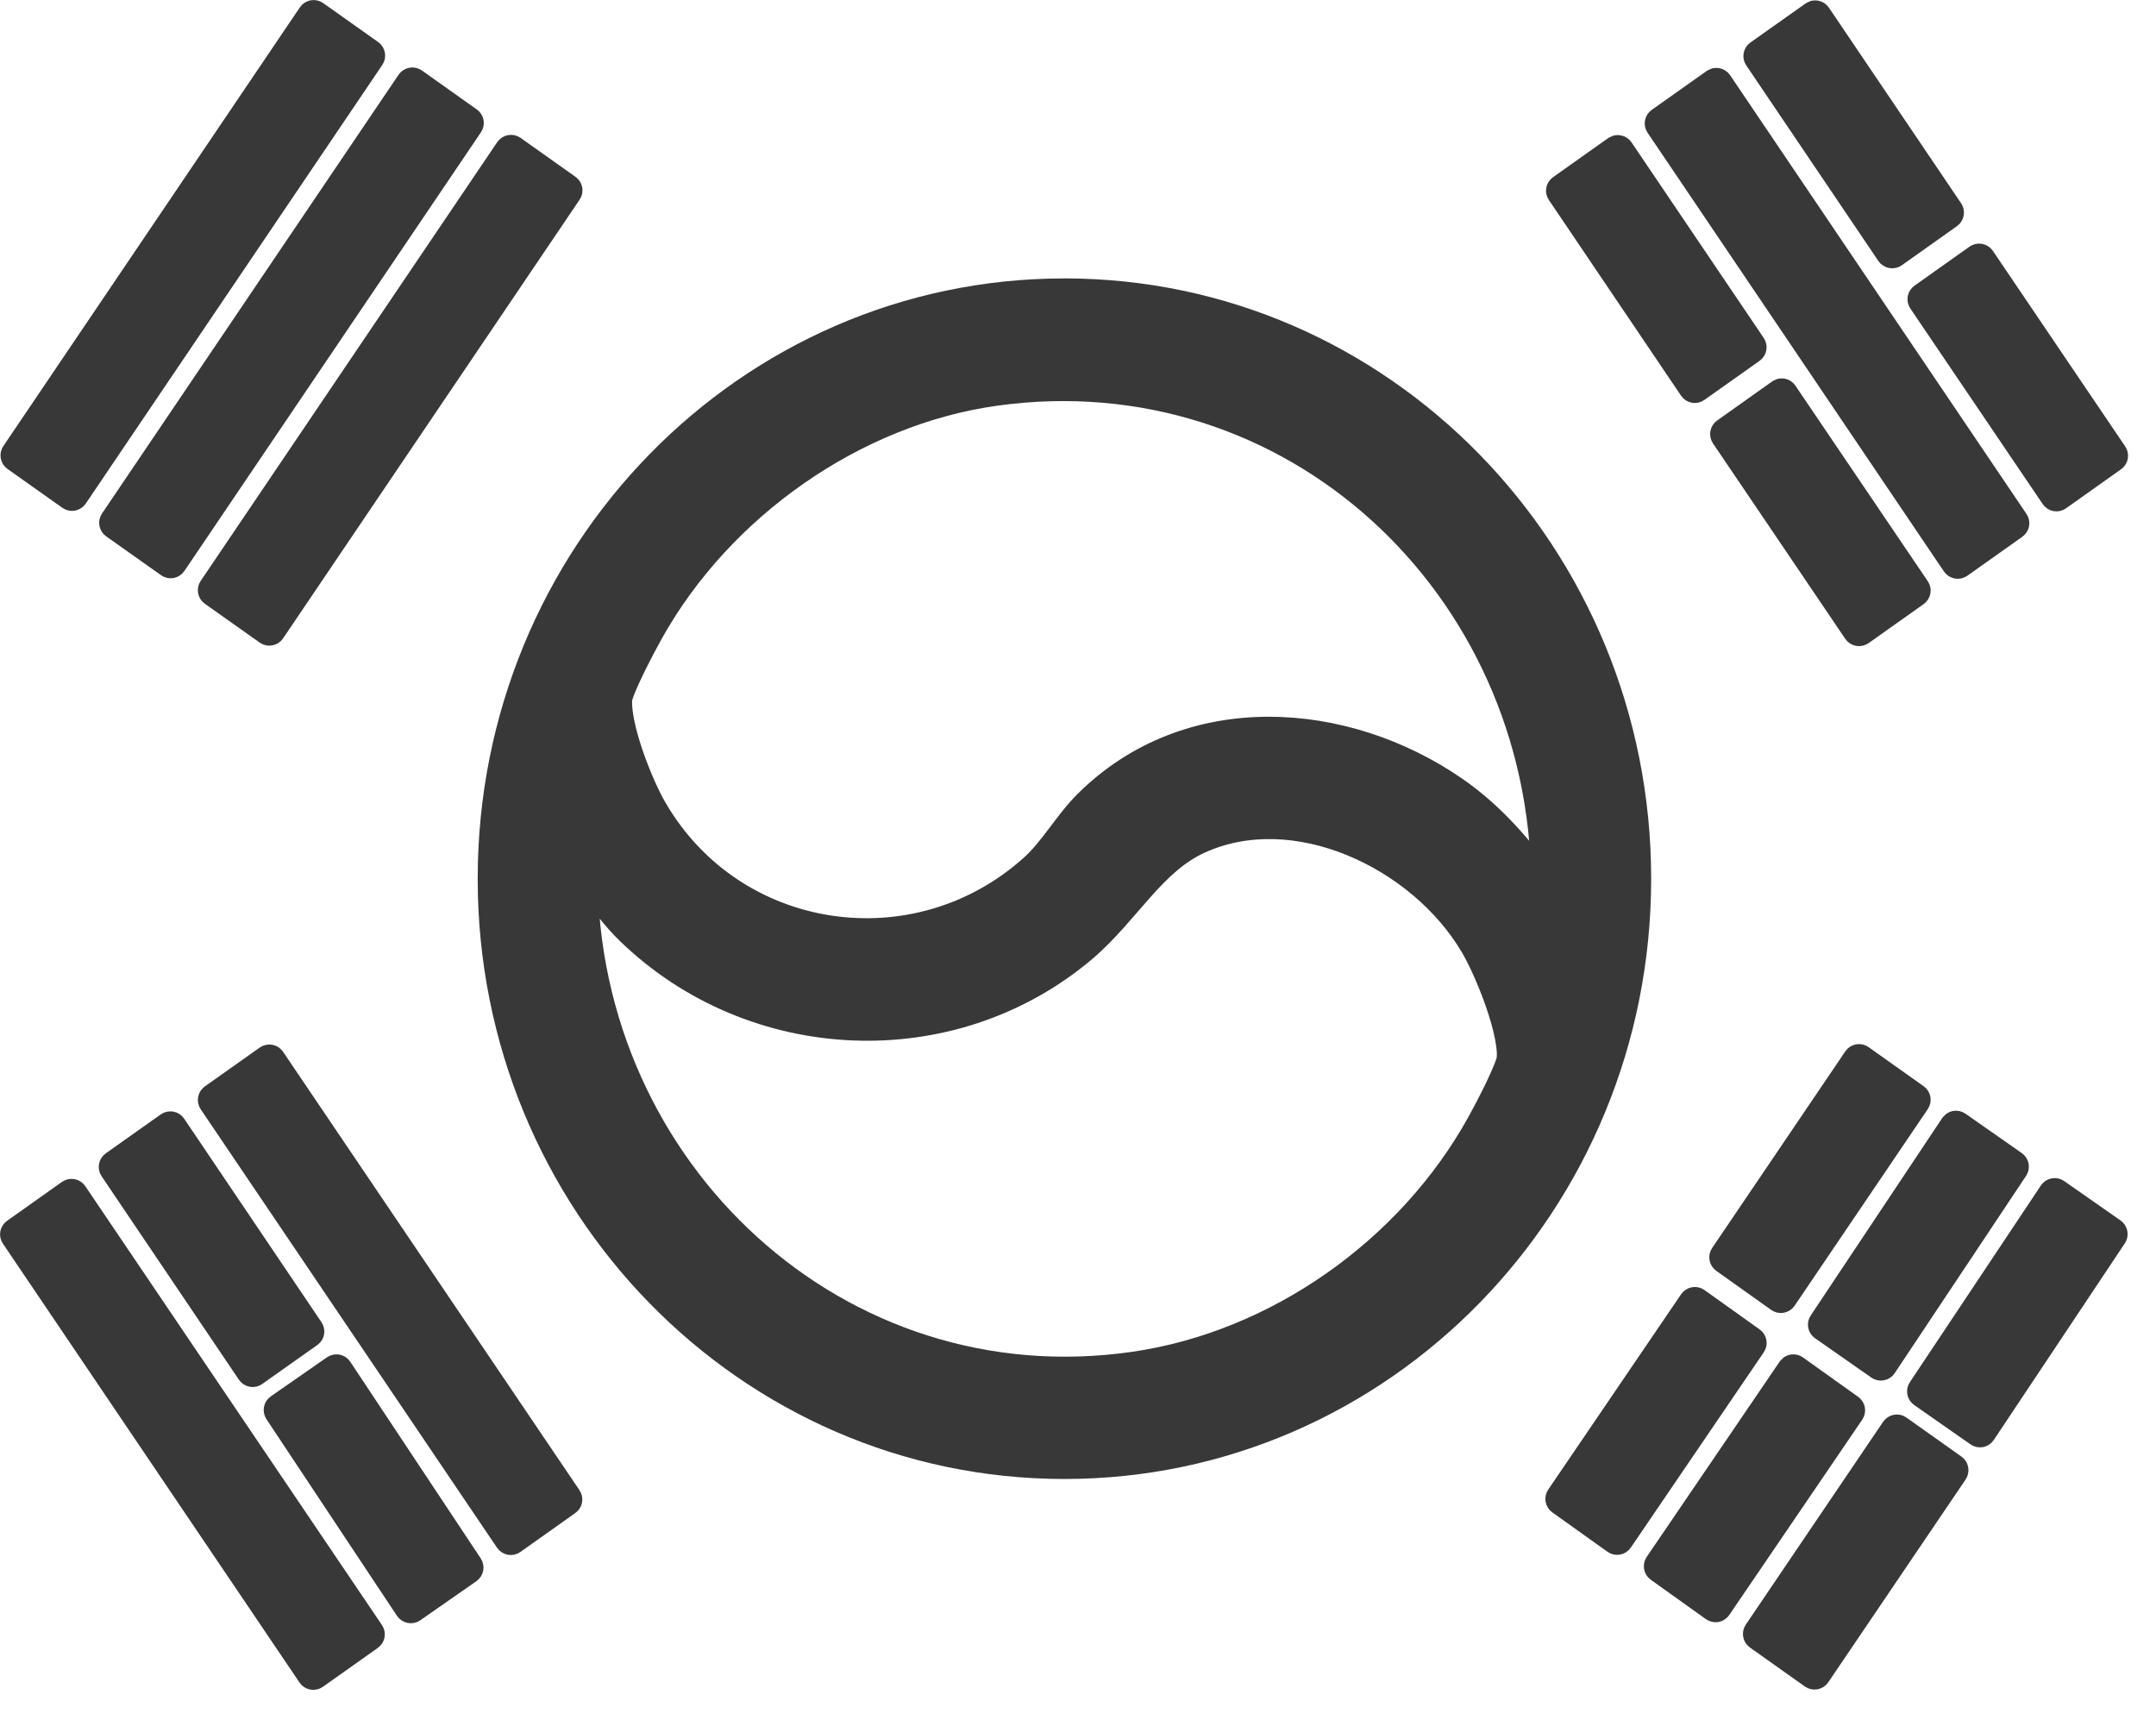 <svg width="39" height="31" viewBox="0 0 39 31" fill="none" xmlns="http://www.w3.org/2000/svg">
<path d="M19.255 5.285C24.984 5.285 29.618 10.039 29.618 15.892C29.618 21.743 24.984 26.497 19.255 26.497C13.525 26.497 8.891 21.744 8.891 15.892C8.891 10.039 13.525 5.285 19.255 5.285ZM24.458 15.233C23.544 14.86 22.548 14.8 21.689 15.192C21.277 15.38 20.956 15.686 20.635 16.046C20.323 16.394 19.994 16.814 19.602 17.148C17.213 19.174 13.623 19.009 11.384 16.835C11.123 16.581 10.911 16.295 10.717 16.017C10.663 15.94 10.611 15.864 10.56 15.789C10.567 21.195 15.16 25.467 20.512 24.695C23.091 24.324 25.505 22.63 26.784 20.315L26.924 20.054C26.98 19.945 27.044 19.821 27.104 19.697C27.163 19.573 27.218 19.452 27.259 19.351C27.303 19.24 27.321 19.177 27.323 19.157L27.327 19.071C27.327 18.977 27.312 18.859 27.284 18.72C27.247 18.538 27.189 18.335 27.118 18.131C26.976 17.72 26.793 17.321 26.657 17.092C26.182 16.286 25.373 15.607 24.458 15.233ZM27.948 15.981C27.916 10.567 23.371 6.34 17.999 7.09C15.454 7.445 13.027 9.147 11.755 11.424C11.685 11.549 11.545 11.809 11.42 12.066C11.357 12.195 11.299 12.32 11.256 12.426C11.209 12.54 11.191 12.607 11.188 12.629C11.165 12.848 11.243 13.223 11.382 13.633C11.517 14.033 11.693 14.421 11.826 14.648C13.262 17.106 16.57 17.589 18.678 15.705C18.859 15.543 19.009 15.353 19.165 15.146C19.317 14.946 19.48 14.723 19.671 14.533C21.517 12.701 24.334 12.925 26.306 14.286C27.001 14.767 27.489 15.355 27.948 15.981Z" fill="#383838" stroke="#383838" stroke-width="0.5" stroke-linejoin="round"/>
<path d="M31.073 1.38C31.113 1.387 31.148 1.41 31.171 1.443L36.533 9.379C36.579 9.446 36.562 9.538 36.495 9.585L35.5 10.29C35.467 10.313 35.426 10.323 35.387 10.315C35.347 10.308 35.312 10.285 35.289 10.252L29.927 2.316C29.881 2.249 29.898 2.158 29.964 2.11L30.96 1.405L31.014 1.381C31.033 1.377 31.053 1.376 31.073 1.38Z" fill="#383838" stroke="#383838" stroke-width="0.3" stroke-linejoin="round"/>
<path d="M5.646 0.153C5.686 0.146 5.727 0.155 5.76 0.179L6.754 0.883C6.82 0.93 6.837 1.021 6.792 1.089L1.427 9.023C1.404 9.057 1.369 9.08 1.329 9.087C1.29 9.094 1.249 9.085 1.216 9.062L0.222 8.358C0.155 8.311 0.139 8.219 0.185 8.151L5.549 0.217C5.571 0.183 5.607 0.161 5.646 0.153Z" fill="#383838" stroke="#383838" stroke-width="0.3" stroke-linejoin="round"/>
<path d="M7.432 1.372C7.471 1.365 7.512 1.374 7.545 1.397L8.538 2.102C8.605 2.149 8.622 2.24 8.576 2.308L3.211 10.242C3.188 10.275 3.154 10.298 3.114 10.306C3.075 10.313 3.033 10.304 3 10.28L2.007 9.577C1.94 9.53 1.924 9.438 1.97 9.37L7.334 1.436C7.357 1.402 7.392 1.379 7.432 1.372Z" fill="#383838" stroke="#383838" stroke-width="0.3" stroke-linejoin="round"/>
<path d="M9.217 2.591C9.256 2.584 9.297 2.593 9.33 2.616L10.323 3.32C10.39 3.367 10.407 3.459 10.361 3.526L4.996 11.461C4.974 11.494 4.939 11.517 4.899 11.524C4.86 11.532 4.818 11.522 4.785 11.499L3.792 10.796C3.725 10.749 3.709 10.656 3.755 10.589L9.119 2.654C9.142 2.621 9.177 2.598 9.217 2.591Z" fill="#383838" stroke="#383838" stroke-width="0.3" stroke-linejoin="round"/>
<path d="M1.321 21.472C1.361 21.479 1.395 21.502 1.418 21.535L6.785 29.473C6.831 29.54 6.814 29.632 6.748 29.679L5.754 30.383C5.721 30.406 5.679 30.415 5.64 30.408C5.6 30.401 5.565 30.378 5.543 30.345L0.177 22.407C0.131 22.34 0.147 22.248 0.214 22.201L1.207 21.497C1.24 21.474 1.282 21.465 1.321 21.472Z" fill="#383838" stroke="#383838" stroke-width="0.3" stroke-linejoin="round"/>
<path d="M4.899 19.042C4.939 19.049 4.974 19.072 4.996 19.105L10.358 27.034C10.404 27.102 10.387 27.193 10.32 27.24L9.326 27.945C9.293 27.968 9.252 27.977 9.213 27.97C9.173 27.962 9.138 27.94 9.115 27.906L3.755 19.977C3.709 19.909 3.726 19.818 3.792 19.77L4.785 19.067C4.818 19.044 4.86 19.035 4.899 19.042Z" fill="#383838" stroke="#383838" stroke-width="0.3" stroke-linejoin="round"/>
<path d="M3.109 20.251C3.149 20.258 3.184 20.281 3.206 20.314L5.691 23.996C5.737 24.064 5.72 24.155 5.653 24.202L4.657 24.906C4.624 24.93 4.584 24.939 4.544 24.932C4.504 24.924 4.469 24.902 4.446 24.868L1.962 21.188C1.916 21.12 1.933 21.029 1.999 20.981L2.995 20.276C3.028 20.253 3.07 20.244 3.109 20.251Z" fill="#383838" stroke="#383838" stroke-width="0.3" stroke-linejoin="round"/>
<path d="M34.286 25.733C34.326 25.726 34.367 25.735 34.399 25.759L35.395 26.465C35.461 26.512 35.477 26.604 35.432 26.672L32.947 30.34C32.925 30.373 32.889 30.396 32.85 30.403C32.81 30.41 32.769 30.401 32.736 30.378L31.741 29.672C31.675 29.625 31.658 29.532 31.704 29.465L34.188 25.797C34.211 25.764 34.246 25.741 34.286 25.733Z" fill="#383838" stroke="#383838" stroke-width="0.3" stroke-linejoin="round"/>
<path d="M35.353 20.239C35.393 20.232 35.435 20.241 35.468 20.264L36.486 20.976C36.553 21.022 36.571 21.114 36.525 21.182L34.148 24.751C34.126 24.785 34.09 24.808 34.051 24.815C34.011 24.823 33.971 24.814 33.938 24.791L32.918 24.079C32.851 24.032 32.834 23.941 32.879 23.873L35.257 20.304L35.299 20.262C35.315 20.251 35.334 20.243 35.353 20.239Z" fill="#383838" stroke="#383838" stroke-width="0.3" stroke-linejoin="round"/>
<path d="M37.14 21.458C37.179 21.451 37.22 21.459 37.253 21.482L38.273 22.195C38.339 22.242 38.357 22.334 38.312 22.401L35.941 25.958C35.919 25.992 35.883 26.015 35.844 26.023C35.804 26.03 35.763 26.021 35.73 25.998L34.711 25.286C34.644 25.239 34.627 25.148 34.672 25.08L37.042 21.523C37.064 21.489 37.1 21.465 37.14 21.458Z" fill="#383838" stroke="#383838" stroke-width="0.3" stroke-linejoin="round"/>
<path d="M32.861 0.159C32.901 0.166 32.936 0.189 32.959 0.223L35.351 3.761C35.396 3.828 35.379 3.921 35.312 3.968L34.315 4.675C34.282 4.698 34.241 4.707 34.201 4.7C34.162 4.693 34.126 4.67 34.103 4.637L31.712 1.098C31.666 1.03 31.683 0.939 31.749 0.892L32.748 0.185L32.802 0.16C32.821 0.156 32.841 0.156 32.861 0.159Z" fill="#383838" stroke="#383838" stroke-width="0.3" stroke-linejoin="round"/>
<path d="M29.29 2.595C29.33 2.602 29.365 2.625 29.388 2.658L31.78 6.196C31.826 6.264 31.809 6.356 31.742 6.403L30.744 7.11C30.711 7.134 30.67 7.143 30.631 7.136C30.591 7.129 30.556 7.106 30.533 7.072L28.142 3.533C28.096 3.466 28.112 3.374 28.179 3.327L29.177 2.62L29.23 2.596C29.25 2.591 29.27 2.591 29.29 2.595Z" fill="#383838" stroke="#383838" stroke-width="0.3" stroke-linejoin="round"/>
<path d="M33.602 19.034C33.641 19.027 33.682 19.036 33.715 19.06L34.711 19.767C34.777 19.814 34.794 19.905 34.748 19.973L32.339 23.529C32.316 23.563 32.281 23.585 32.241 23.593C32.202 23.6 32.16 23.592 32.127 23.568L31.132 22.86C31.066 22.813 31.049 22.722 31.095 22.654L33.504 19.098C33.526 19.064 33.562 19.041 33.602 19.034Z" fill="#383838" stroke="#383838" stroke-width="0.3" stroke-linejoin="round"/>
<path d="M35.827 4.558C35.867 4.565 35.902 4.588 35.925 4.621L38.319 8.158C38.365 8.226 38.348 8.317 38.281 8.364L37.286 9.07C37.253 9.094 37.212 9.103 37.173 9.096C37.133 9.089 37.098 9.066 37.075 9.032L34.681 5.496C34.635 5.429 34.651 5.336 34.718 5.289L35.713 4.583C35.746 4.56 35.787 4.55 35.827 4.558Z" fill="#383838" stroke="#383838" stroke-width="0.3" stroke-linejoin="round"/>
<path d="M32.256 6.995C32.295 7.002 32.331 7.025 32.353 7.059L34.748 10.596C34.794 10.663 34.777 10.755 34.711 10.802L33.715 11.508C33.682 11.531 33.641 11.54 33.602 11.533C33.562 11.526 33.526 11.503 33.504 11.47L31.11 7.934C31.065 7.866 31.081 7.774 31.148 7.727L32.143 7.021L32.196 6.996C32.216 6.992 32.236 6.992 32.256 6.995Z" fill="#383838" stroke="#383838" stroke-width="0.3" stroke-linejoin="round"/>
<path d="M30.632 23.427C30.672 23.42 30.712 23.429 30.745 23.452L31.744 24.165C31.811 24.212 31.827 24.304 31.781 24.371L29.376 27.903C29.353 27.937 29.318 27.96 29.278 27.967C29.239 27.974 29.198 27.965 29.165 27.941L28.167 27.229C28.101 27.181 28.084 27.09 28.13 27.023L30.534 23.49C30.557 23.457 30.592 23.434 30.632 23.427Z" fill="#383838" stroke="#383838" stroke-width="0.3" stroke-linejoin="round"/>
<path d="M32.414 24.645C32.454 24.638 32.495 24.648 32.527 24.671L33.526 25.384C33.592 25.431 33.608 25.523 33.562 25.59L31.157 29.122C31.134 29.155 31.099 29.178 31.06 29.186C31.02 29.192 30.979 29.183 30.946 29.16L29.948 28.447C29.882 28.4 29.866 28.309 29.911 28.241L32.316 24.709L32.358 24.667C32.375 24.656 32.394 24.649 32.414 24.645Z" fill="#383838" stroke="#383838" stroke-width="0.3" stroke-linejoin="round"/>
<path d="M6.114 24.645C6.154 24.653 6.189 24.676 6.211 24.71L8.571 28.266C8.616 28.334 8.599 28.425 8.532 28.472L7.517 29.179C7.483 29.202 7.442 29.211 7.402 29.203C7.363 29.195 7.328 29.172 7.306 29.139L4.945 25.583C4.9 25.515 4.917 25.423 4.984 25.376L6 24.67C6.033 24.647 6.075 24.638 6.114 24.645Z" fill="#383838" stroke="#383838" stroke-width="0.3" stroke-linejoin="round"/>
</svg>
